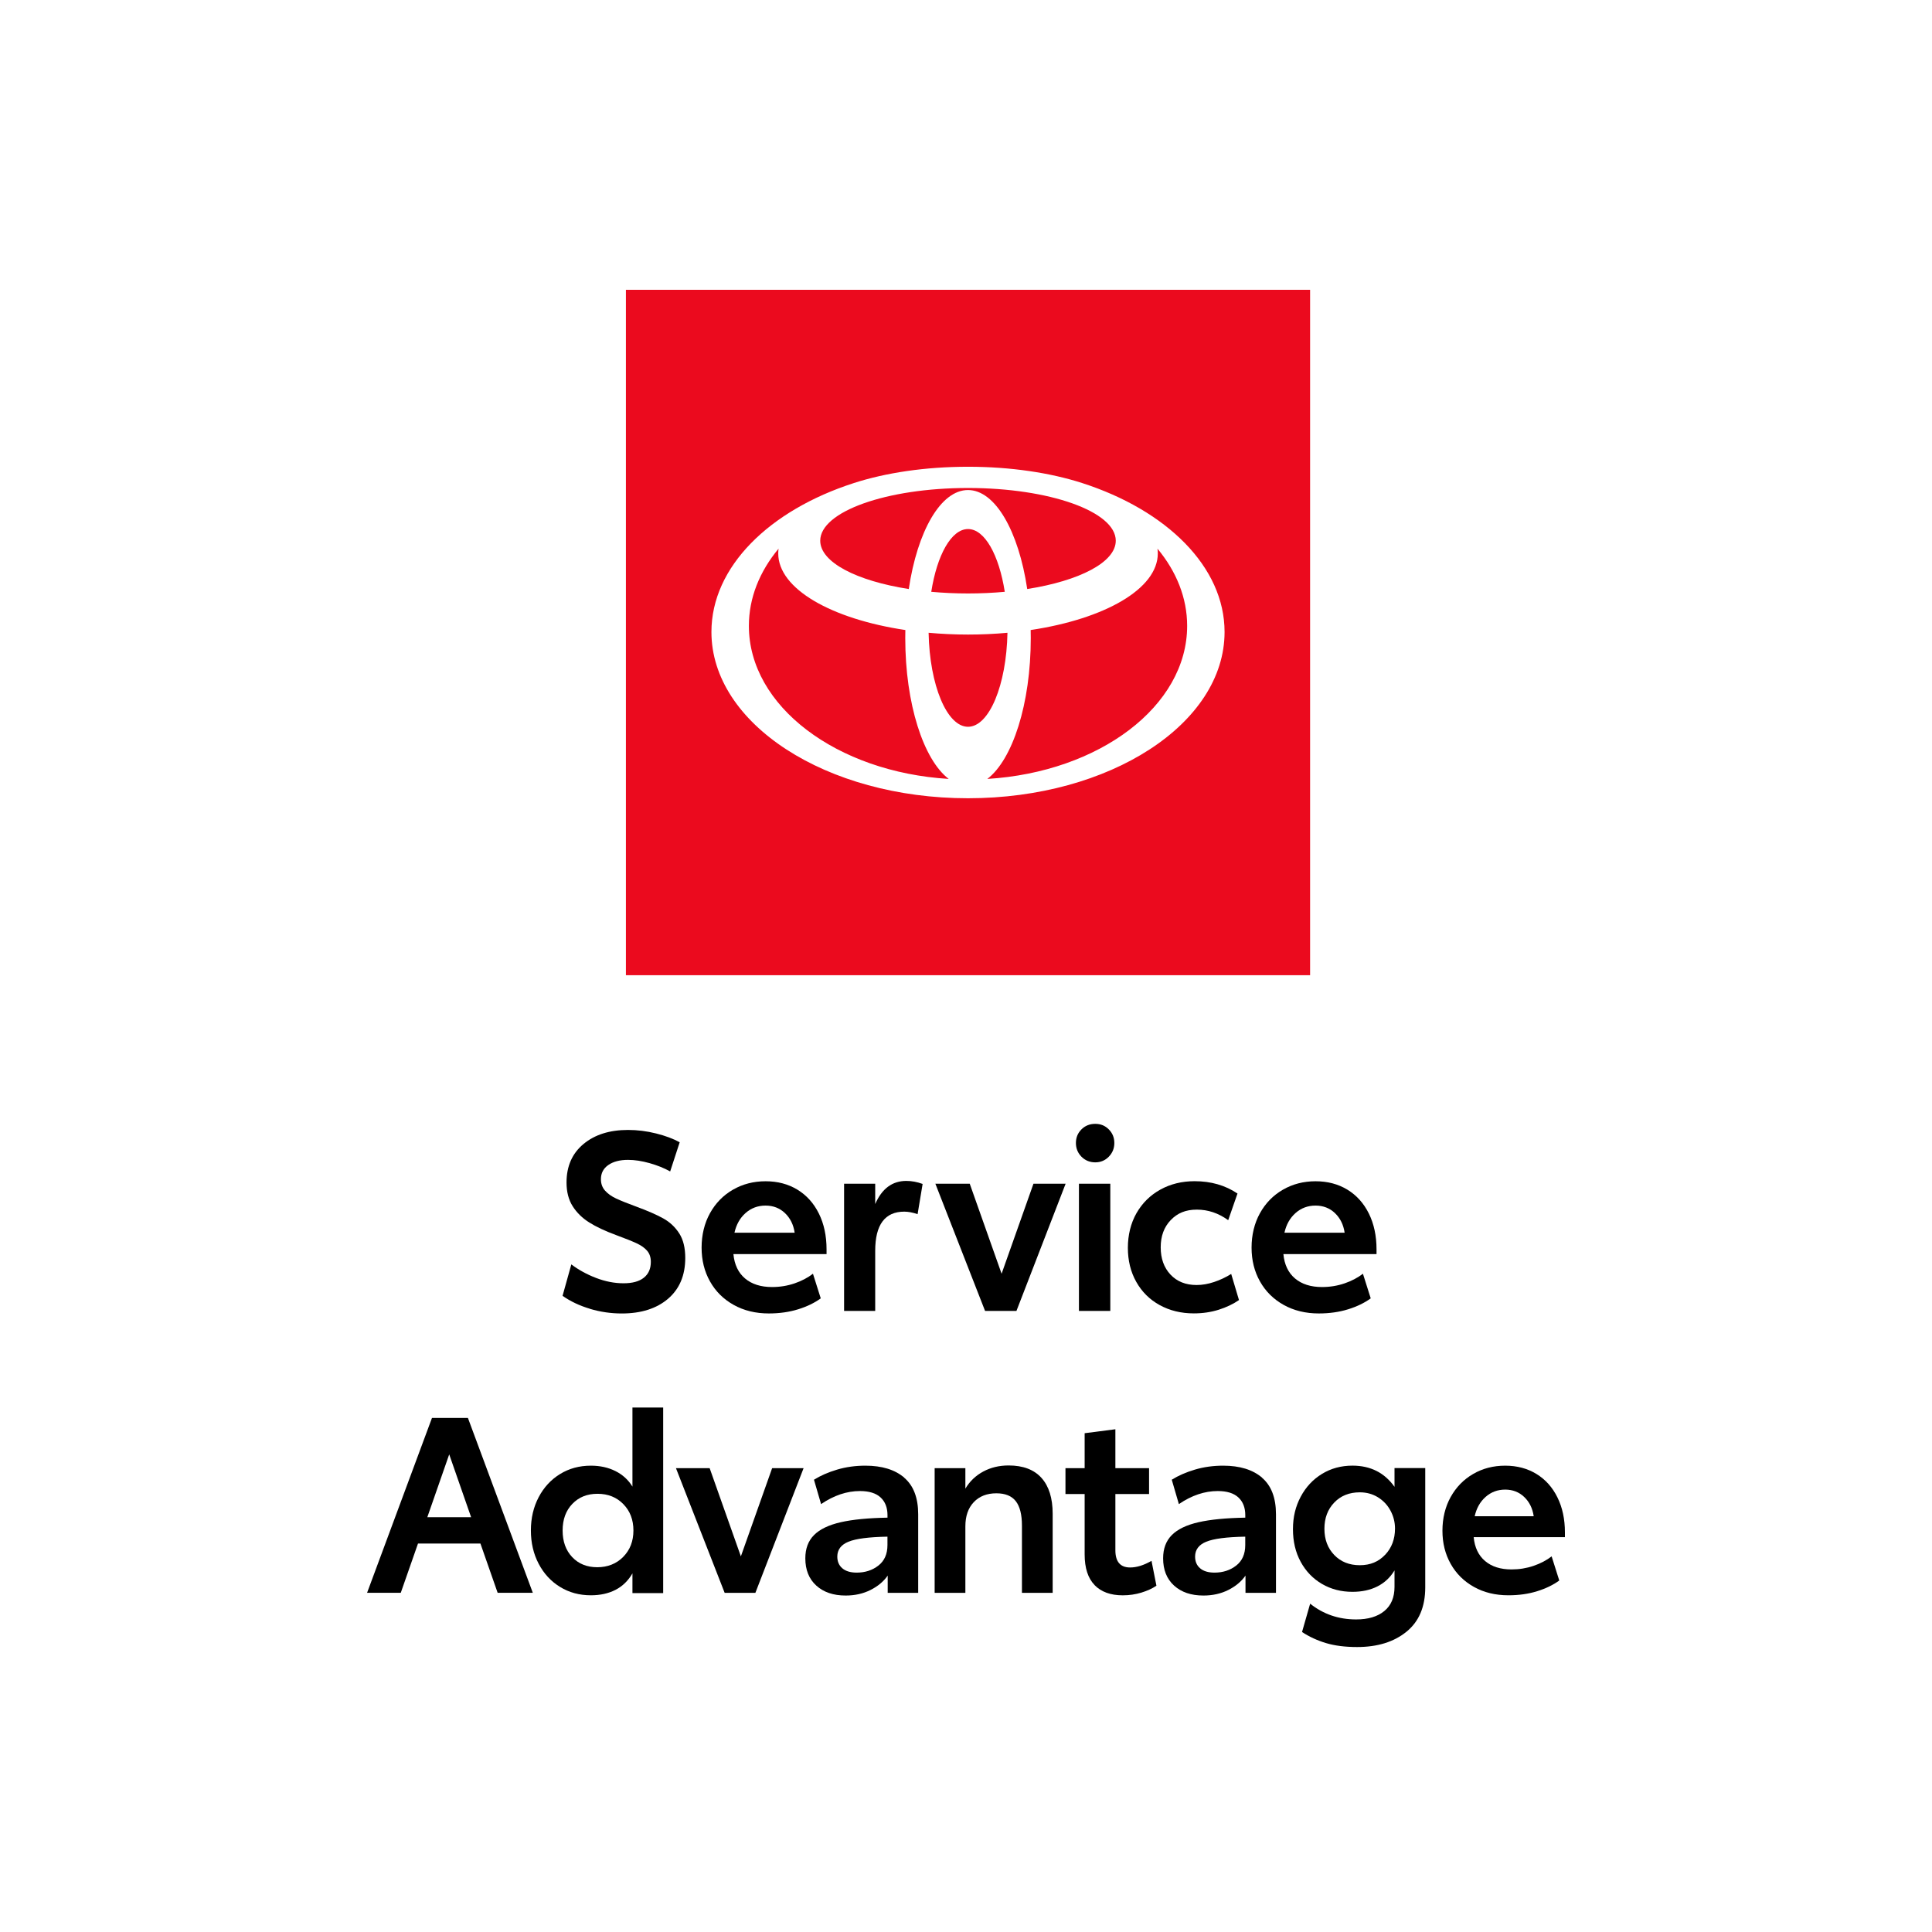 <svg width="400" height="400" viewBox="0 0 400 400" fill="none" xmlns="http://www.w3.org/2000/svg">
<rect width="400" height="400" fill="white"/>
<g clip-path="url(#clip0_303_339)">
<path d="M122.132 270.965C119.982 270.326 118.097 269.432 116.472 268.286L118.287 261.779C119.811 262.926 121.525 263.864 123.428 264.592C125.332 265.321 127.223 265.688 129.088 265.688C130.954 265.688 132.326 265.308 133.293 264.542C134.261 263.781 134.748 262.685 134.748 261.26C134.748 260.322 134.495 259.562 133.995 258.973C133.496 258.384 132.781 257.871 131.864 257.44C130.947 257.009 129.499 256.426 127.526 255.698C125.275 254.868 123.428 254 121.993 253.094C120.557 252.194 119.413 251.073 118.565 249.736C117.718 248.4 117.294 246.759 117.294 244.82C117.294 241.456 118.464 238.802 120.804 236.857C123.144 234.912 126.217 233.943 130.024 233.943C131.965 233.943 133.901 234.184 135.842 234.672C137.783 235.159 139.409 235.768 140.724 236.496L138.751 242.533C137.505 241.837 136.082 241.266 134.489 240.817C132.895 240.367 131.409 240.139 130.024 240.139C128.329 240.139 126.97 240.493 125.945 241.203C124.921 241.913 124.415 242.895 124.415 244.143C124.415 245.08 124.699 245.872 125.275 246.512C125.844 247.152 126.616 247.703 127.589 248.153C128.557 248.602 129.942 249.16 131.744 249.819C134.097 250.687 135.962 251.504 137.328 252.264C138.694 253.024 139.794 254.057 140.629 255.362C141.464 256.661 141.875 258.352 141.875 260.436C141.875 264.047 140.686 266.86 138.315 268.894C135.943 270.921 132.75 271.941 128.728 271.941C126.476 271.941 124.276 271.618 122.132 270.978V270.965Z" fill="black"/>
<path d="M171.122 259.651H151.847C152.056 261.837 152.859 263.522 154.263 264.7C155.667 265.878 157.526 266.467 159.847 266.467C161.472 266.467 163.022 266.214 164.495 265.714C165.968 265.213 167.24 264.542 168.315 263.712L169.927 268.811C168.643 269.749 167.088 270.503 165.254 271.073C163.42 271.643 161.39 271.935 159.177 271.935C156.439 271.935 154.017 271.346 151.904 270.167C149.792 268.989 148.154 267.367 146.997 265.302C145.834 263.237 145.258 260.905 145.258 258.302C145.258 255.698 145.84 253.252 146.997 251.175C148.154 249.09 149.742 247.468 151.753 246.309C153.764 245.15 156.015 244.567 158.506 244.567C160.998 244.567 163.199 245.15 165.102 246.309C167.006 247.475 168.485 249.122 169.541 251.251C170.597 253.385 171.129 255.856 171.129 258.669V259.657L171.122 259.651ZM164.527 255.229C164.286 253.563 163.616 252.213 162.528 251.168C161.441 250.129 160.094 249.603 158.5 249.603C156.906 249.603 155.528 250.117 154.371 251.137C153.207 252.163 152.442 253.525 152.062 255.223H164.533L164.527 255.229Z" fill="black"/>
<path d="M191.017 245.131L189.98 251.377C188.943 251.029 188.026 250.858 187.229 250.858C183.213 250.858 181.202 253.563 181.202 258.973V271.409H174.759V245.074H181.202V249.287C182.587 246.094 184.737 244.497 187.646 244.497C188.753 244.497 189.879 244.706 191.023 245.124L191.017 245.131Z" fill="black"/>
<path d="M220.625 245.08L210.444 271.415H203.949L193.66 245.08H200.775L207.37 263.712L213.966 245.08H220.612H220.625Z" fill="black"/>
<path d="M223.901 239.48C223.142 238.701 222.756 237.757 222.756 236.642C222.756 235.527 223.136 234.596 223.901 233.829C224.66 233.069 225.614 232.682 226.759 232.682C227.904 232.682 228.802 233.062 229.567 233.829C230.326 234.596 230.711 235.527 230.711 236.642C230.711 237.757 230.332 238.694 229.567 239.48C228.808 240.259 227.872 240.652 226.759 240.652C225.646 240.652 224.666 240.259 223.901 239.48ZM223.382 245.074H229.877V271.409H223.382V245.074Z" fill="black"/>
<path d="M240.109 270.212C238.028 269.065 236.409 267.462 235.252 265.397C234.088 263.332 233.513 260.981 233.513 258.346C233.513 255.71 234.114 253.246 235.303 251.162C236.498 249.078 238.142 247.456 240.235 246.296C242.328 245.137 244.693 244.554 247.324 244.554C250.72 244.554 253.679 245.403 256.209 247.107L254.287 252.625C252.276 251.168 250.113 250.44 247.792 250.44C245.471 250.44 243.776 251.162 242.392 252.6C241.007 254.038 240.311 255.919 240.311 258.244C240.311 260.569 240.988 262.451 242.335 263.889C243.688 265.327 245.484 266.049 247.735 266.049C248.911 266.049 250.126 265.84 251.371 265.422C252.617 265.004 253.793 264.453 254.906 263.756L256.519 269.166C255.305 269.996 253.901 270.668 252.314 271.168C250.72 271.669 249.006 271.922 247.172 271.922C244.542 271.922 242.183 271.352 240.109 270.205V270.212Z" fill="black"/>
<path d="M284.989 259.651H265.714C265.922 261.837 266.725 263.522 268.129 264.7C269.533 265.878 271.392 266.467 273.713 266.467C275.338 266.467 276.888 266.214 278.361 265.714C279.835 265.213 281.106 264.542 282.181 263.712L283.793 268.811C282.51 269.749 280.954 270.503 279.12 271.073C277.286 271.643 275.256 271.935 273.043 271.935C270.305 271.935 267.883 271.346 265.771 270.167C263.658 268.989 262.021 267.367 260.863 265.302C259.7 263.237 259.124 260.905 259.124 258.302C259.124 255.698 259.706 253.252 260.863 251.175C262.021 249.09 263.608 247.468 265.619 246.309C267.63 245.15 269.881 244.567 272.373 244.567C274.864 244.567 277.065 245.15 278.968 246.309C280.872 247.475 282.352 249.122 283.408 251.251C284.464 253.385 284.995 255.856 284.995 258.669V259.657L284.989 259.651ZM278.393 255.229C278.153 253.563 277.482 252.213 276.395 251.168C275.307 250.129 273.96 249.603 272.366 249.603C270.773 249.603 269.394 250.117 268.237 251.137C267.073 252.163 266.308 253.525 265.929 255.223H278.399L278.393 255.229Z" fill="black"/>
<path d="M99.474 319.575H86.542L82.975 329.774H76L89.438 293.563H96.875L110.313 329.774H103.034L99.468 319.575H99.474ZM97.539 314.12L93.005 301.114L88.471 314.12H97.532H97.539Z" fill="black"/>
<path d="M137.303 291.421V329.831H130.941V325.751C130.056 327.278 128.886 328.419 127.425 329.166C125.964 329.914 124.27 330.287 122.334 330.287C119.957 330.287 117.826 329.711 115.947 328.552C114.063 327.399 112.59 325.796 111.521 323.756C110.452 321.716 109.915 319.423 109.915 316.87C109.915 314.317 110.452 312.023 111.521 309.983C112.59 307.943 114.069 306.347 115.947 305.188C117.832 304.028 119.963 303.452 122.334 303.452C124.238 303.452 125.933 303.826 127.425 304.573C128.918 305.321 130.087 306.391 130.941 307.785V291.415H137.303V291.421ZM129.031 322.33C130.442 320.899 131.144 319.087 131.144 316.87C131.144 314.652 130.448 312.84 129.057 311.415C127.665 309.983 125.882 309.274 123.713 309.274C121.544 309.274 119.837 309.971 118.496 311.364C117.155 312.758 116.485 314.595 116.485 316.876C116.485 319.157 117.149 320.987 118.471 322.387C119.792 323.781 121.525 324.478 123.662 324.478C125.8 324.478 127.627 323.762 129.031 322.337V322.33Z" fill="black"/>
<path d="M166.373 303.971L156.394 329.781H150.033L139.952 303.971H146.928L153.39 322.229L159.86 303.971H166.373Z" fill="black"/>
<path d="M187.197 305.935C189.132 307.582 190.1 310.11 190.1 313.512V329.781H183.789V326.208C182.942 327.43 181.753 328.425 180.222 329.191C178.698 329.958 176.978 330.338 175.081 330.338C172.533 330.338 170.509 329.648 168.998 328.273C167.486 326.898 166.734 325.017 166.734 322.635C166.734 320.626 167.334 319.024 168.542 317.814C169.744 316.61 171.59 315.723 174.069 315.159C176.548 314.595 179.773 314.285 183.745 314.215V313.702C183.745 312.137 183.27 310.915 182.315 310.028C181.367 309.147 179.938 308.704 178.041 308.704C175.328 308.704 172.646 309.603 169.997 311.409L168.523 306.36C169.883 305.511 171.476 304.814 173.31 304.269C175.144 303.724 177.092 303.452 179.166 303.452C182.594 303.452 185.275 304.275 187.21 305.923L187.197 305.935ZM181.854 324.142C183.106 323.173 183.738 321.754 183.738 319.885V318.149C179.9 318.219 177.212 318.567 175.669 319.195C174.126 319.822 173.355 320.854 173.355 322.28C173.355 323.3 173.702 324.111 174.398 324.7C175.094 325.295 176.087 325.593 177.377 325.593C179.109 325.593 180.602 325.112 181.854 324.142Z" fill="black"/>
<path d="M215.629 305.986C217.172 307.703 217.944 310.18 217.944 313.411V329.781H211.582V315.856C211.582 313.575 211.158 311.897 210.311 310.807C209.463 309.717 208.123 309.172 206.289 309.172C204.322 309.172 202.76 309.787 201.603 311.01C200.446 312.232 199.87 313.898 199.87 316.008V329.781H193.509V303.971H199.87V308.203C200.787 306.67 202.027 305.492 203.589 304.656C205.151 303.819 206.896 303.408 208.831 303.408C211.816 303.408 214.086 304.269 215.629 305.986Z" fill="black"/>
<path d="M226.626 328.171C225.254 326.759 224.565 324.643 224.565 321.824V309.324H220.594V303.971H224.565V296.73L230.927 295.913V303.971H237.902V309.324H230.927V320.956C230.927 323.338 231.945 324.529 233.981 324.529C235.341 324.529 236.814 324.073 238.408 323.154L239.426 328.304C238.578 328.881 237.541 329.356 236.321 329.73C235.1 330.104 233.81 330.294 232.451 330.294C229.94 330.294 227.992 329.591 226.62 328.178L226.626 328.171Z" fill="black"/>
<path d="M261.274 305.935C263.209 307.582 264.177 310.11 264.177 313.512V329.781H257.866V326.208C257.018 327.43 255.83 328.425 254.299 329.191C252.775 329.958 251.055 330.338 249.158 330.338C246.609 330.338 244.586 329.648 243.074 328.273C241.563 326.898 240.811 325.017 240.811 322.635C240.811 320.626 241.411 319.024 242.619 317.814C243.821 316.61 245.667 315.723 248.146 315.159C250.625 314.595 253.85 314.285 257.822 314.215V313.702C257.822 312.137 257.347 310.915 256.392 310.028C255.444 309.147 254.015 308.704 252.117 308.704C249.405 308.704 246.723 309.603 244.074 311.409L242.6 306.36C243.96 305.511 245.553 304.814 247.387 304.269C249.221 303.724 251.169 303.452 253.243 303.452C256.671 303.452 259.352 304.275 261.287 305.923L261.274 305.935ZM255.931 324.142C257.183 323.173 257.815 321.754 257.815 319.885V318.149C253.977 318.219 251.289 318.567 249.746 319.195C248.203 319.822 247.432 320.854 247.432 322.28C247.432 323.3 247.779 324.111 248.475 324.7C249.171 325.295 250.163 325.593 251.453 325.593C253.186 325.593 254.679 325.112 255.931 324.142Z" fill="black"/>
<path d="M295.081 303.971V328.659C295.081 332.669 293.785 335.729 291.186 337.839C288.587 339.948 285.184 341 280.979 341C278.5 341 276.356 340.728 274.535 340.183C272.72 339.638 271.063 338.871 269.571 337.889L271.253 332.023C273.966 334.196 277.141 335.286 280.777 335.286C283.256 335.286 285.197 334.709 286.607 333.55C288.018 332.391 288.719 330.724 288.719 328.552V325.137C287.834 326.6 286.658 327.703 285.178 328.45C283.705 329.198 281.978 329.571 280.012 329.571C277.672 329.571 275.566 329.027 273.7 327.937C271.835 326.847 270.368 325.327 269.299 323.369C268.23 321.412 267.693 319.163 267.693 316.61C267.693 314.057 268.23 311.884 269.299 309.876C270.368 307.867 271.835 306.296 273.7 305.156C275.566 304.016 277.672 303.445 280.012 303.445C283.743 303.445 286.645 304.909 288.719 307.829V303.952H295.081V303.971ZM286.784 321.9C288.144 320.455 288.821 318.643 288.821 316.47C288.821 315.146 288.504 313.905 287.878 312.745C287.252 311.592 286.386 310.674 285.279 309.99C284.173 309.312 282.927 308.97 281.536 308.97C279.36 308.97 277.596 309.673 276.243 311.086C274.883 312.498 274.206 314.31 274.206 316.515C274.206 318.719 274.883 320.538 276.243 321.944C277.602 323.357 279.367 324.06 281.536 324.06C283.705 324.06 285.425 323.338 286.778 321.893L286.784 321.9Z" fill="black"/>
<path d="M324 318.251H305.111C305.313 320.392 306.104 322.039 307.476 323.198C308.848 324.358 310.676 324.934 312.946 324.934C314.54 324.934 316.057 324.687 317.505 324.193C318.954 323.699 320.193 323.046 321.249 322.229L322.83 327.227C321.572 328.146 320.048 328.887 318.245 329.445C316.449 330.009 314.464 330.287 312.288 330.287C309.607 330.287 307.229 329.711 305.161 328.552C303.094 327.399 301.487 325.808 300.349 323.781C299.211 321.76 298.642 319.473 298.642 316.92C298.642 314.367 299.211 311.973 300.349 309.933C301.487 307.893 303.037 306.303 305.01 305.162C306.976 304.022 309.183 303.452 311.631 303.452C314.078 303.452 316.228 304.022 318.094 305.162C319.959 306.303 321.414 307.918 322.444 310.009C323.481 312.099 324 314.526 324 317.275V318.244V318.251ZM317.537 313.917C317.297 312.283 316.645 310.959 315.577 309.939C314.508 308.919 313.193 308.406 311.631 308.406C310.069 308.406 308.722 308.906 307.583 309.914C306.445 310.915 305.693 312.251 305.32 313.917H317.537Z" fill="black"/>
<path d="M271.241 60H129.588V201.906H271.241V60Z" fill="#EB0A1E"/>
<path d="M224.04 100.006C217.47 97.89 209.287 96.636 200.421 96.636C191.555 96.636 183.372 97.884 176.795 100.006C159.31 105.638 147.294 117.333 147.294 130.845C147.294 149.857 171.078 165.27 200.414 165.27C229.75 165.27 253.534 149.857 253.534 130.845C253.534 117.333 241.519 105.638 224.04 100.006ZM200.421 150.472C196.045 150.472 192.465 141.85 192.257 131.01C194.887 131.245 197.619 131.378 200.421 131.378C203.222 131.378 205.948 131.251 208.585 131.01C208.376 141.85 204.797 150.472 200.421 150.472ZM192.807 122.527C194.002 114.919 196.955 109.534 200.421 109.534C203.886 109.534 206.833 114.919 208.028 122.527C205.593 122.749 203.045 122.87 200.421 122.87C197.796 122.87 195.241 122.749 192.807 122.527ZM212.676 121.951C210.899 110.016 206.08 101.457 200.414 101.457C194.748 101.457 189.929 110.016 188.152 121.951C177.364 120.266 169.82 116.42 169.82 111.948C169.82 105.917 183.517 101.032 200.414 101.032C217.311 101.032 231.009 105.917 231.009 111.948C231.009 116.42 223.464 120.259 212.676 121.951ZM155.047 129.585C155.047 123.756 157.286 118.296 161.194 113.595C161.15 113.924 161.125 114.247 161.125 114.583C161.125 121.913 172.115 128.147 187.444 130.44C187.432 130.991 187.425 131.549 187.425 132.106C187.425 145.739 191.2 157.282 196.418 161.267C173.235 159.848 155.047 146.208 155.047 129.585ZM204.417 161.267C209.634 157.288 213.41 145.739 213.41 132.106C213.41 131.549 213.41 130.991 213.391 130.44C228.713 128.147 239.71 121.919 239.71 114.583C239.71 114.254 239.685 113.924 239.641 113.595C243.549 118.296 245.787 123.756 245.787 129.585C245.787 146.208 227.6 159.848 204.424 161.267" fill="white"/>
</g>
<defs>
<clipPath id="clip0_303_339">
<rect width="248" height="281" fill="white" transform="translate(76 60)"/>
</clipPath>
</defs>
</svg>
